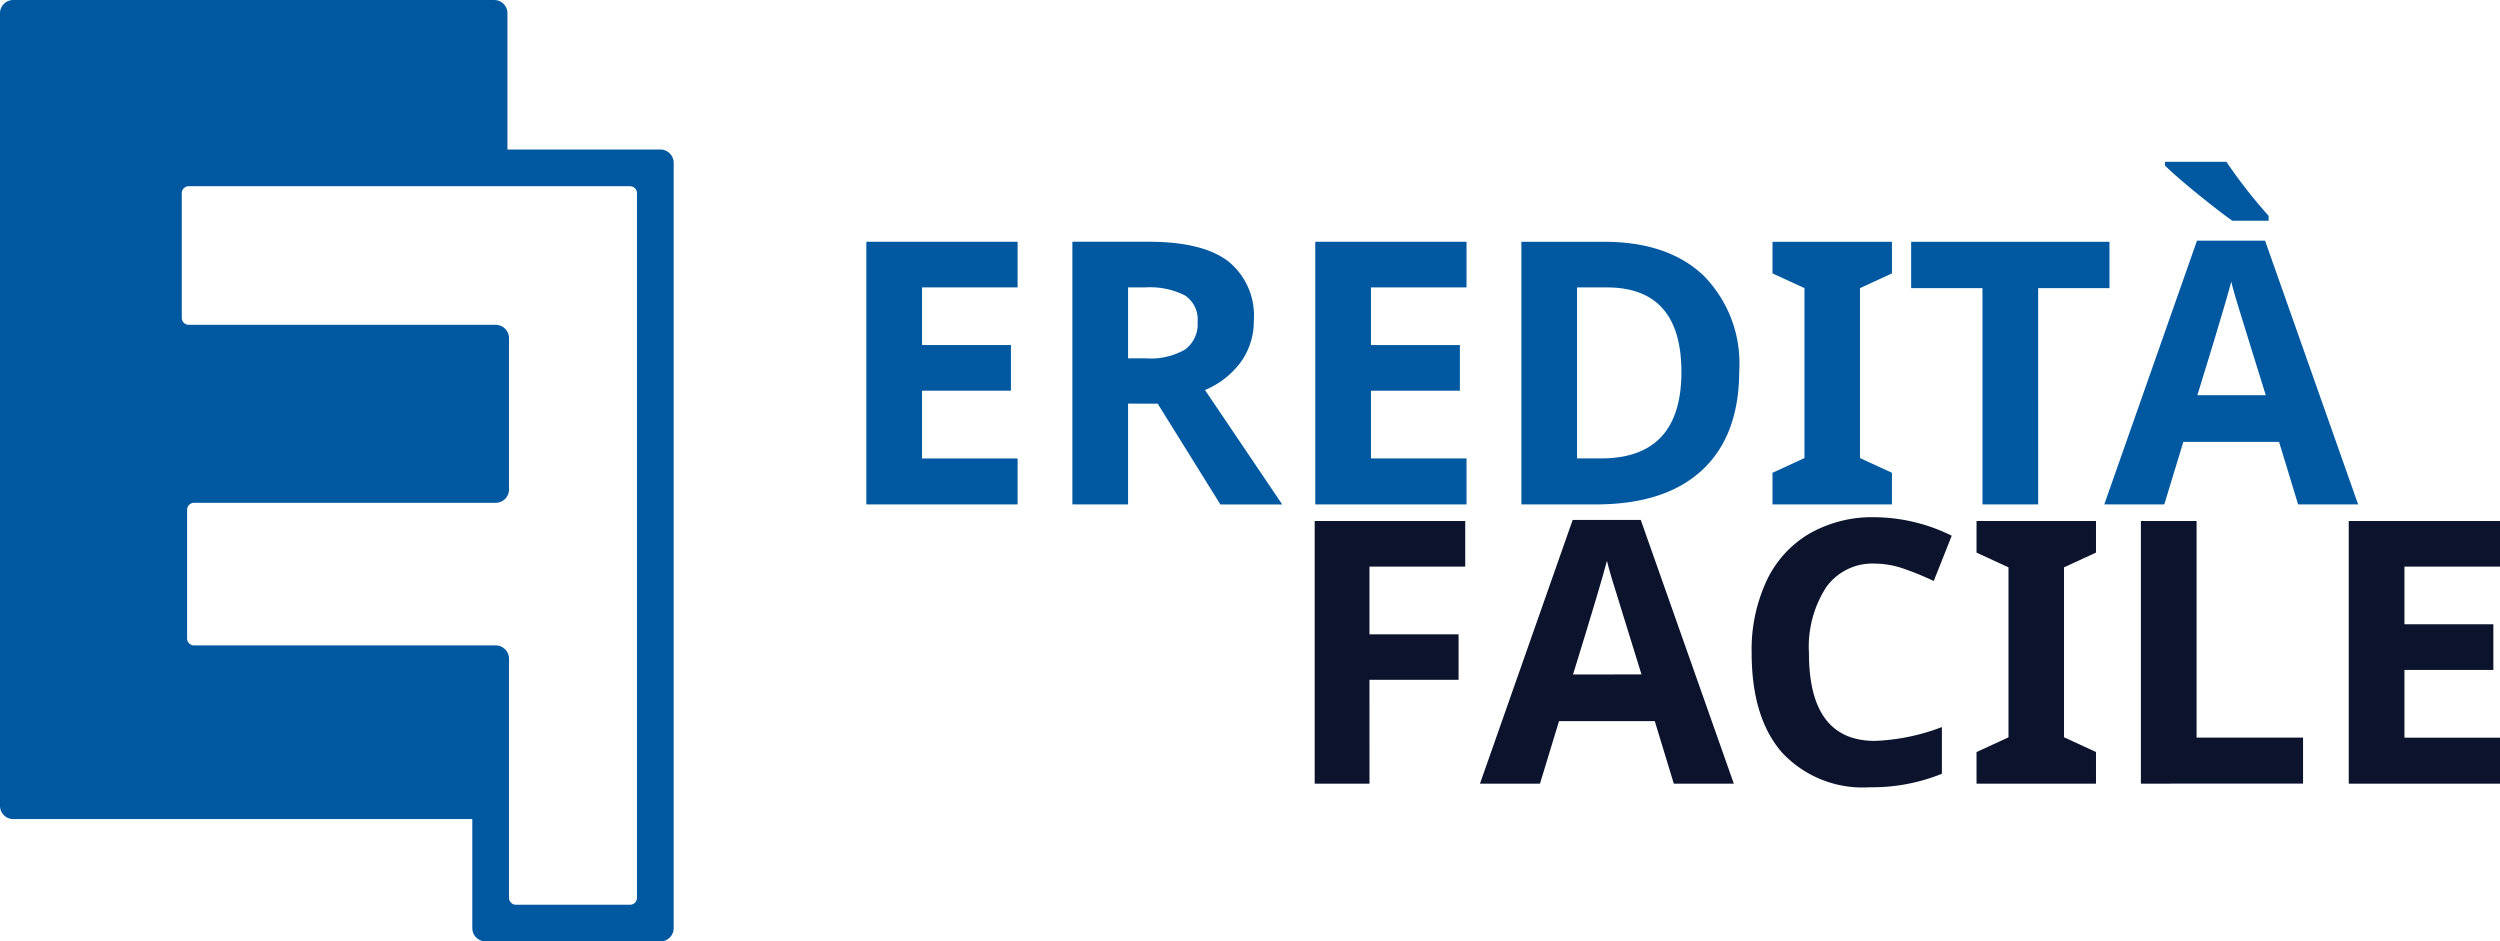 <svg id="Raggruppa_437" data-name="Raggruppa 437" xmlns="http://www.w3.org/2000/svg" xmlns:xlink="http://www.w3.org/1999/xlink" width="185" height="69.667" viewBox="0 0 185 69.667">
  <defs>
    <clipPath id="clip-path">
      <rect id="Rettangolo_1" data-name="Rettangolo 1" width="49.853" height="69.667" fill="none"/>
    </clipPath>
    <clipPath id="clip-path-2">
      <rect id="Rettangolo_2" data-name="Rettangolo 2" width="120.891" height="46.281" fill="none"/>
    </clipPath>
  </defs>
  <g id="Raggruppa_2" data-name="Raggruppa 2">
    <g id="Raggruppa_1" data-name="Raggruppa 1" clip-path="url(#clip-path)">
      <path id="Tracciato_1" data-name="Tracciato 1" d="M48.862,11.063H37.55V.983A.983.983,0,0,0,36.567,0H.983A.983.983,0,0,0,0,.983V59.629a.983.983,0,0,0,.983.983H34.951v8.065a.991.991,0,0,0,.991.991H48.862a.991.991,0,0,0,.991-.991V12.054a.991.991,0,0,0-.991-.991M47.135,66.44a.51.51,0,0,1-.51.51H38.178a.51.51,0,0,1-.51-.51V48.751a.991.991,0,0,0-.991-.991H14.356a.51.51,0,0,1-.51-.51V37.719a.51.51,0,0,1,.51-.51H36.677a.991.991,0,0,0,.991-.991V25.027a.991.991,0,0,0-.991-.991H13.962a.51.51,0,0,1-.51-.51V14.291a.511.511,0,0,1,.51-.51H46.625a.51.51,0,0,1,.51.51Z" fill="#0058a0"/>
    </g>
  </g>
  <g id="Raggruppa_5" data-name="Raggruppa 5" transform="translate(64.109 11.975)">
    <path id="Tracciato_2" data-name="Tracciato 2" d="M0,19.03V38.465H11.193v-3.4H4.121V30.05H10.7V26.673H4.121V22.406h7.072V19.03Z" transform="translate(0 -13.114)" fill="#0058a0"/>
    <g id="Raggruppa_4" data-name="Raggruppa 4">
      <g id="Raggruppa_3" data-name="Raggruppa 3" clip-path="url(#clip-path-2)">
        <path id="Tracciato_3" data-name="Tracciato 3" d="M53.17,31.007v7.458H49.049V19.029h5.664q3.961,0,5.862,1.442a5.15,5.15,0,0,1,1.9,4.38,5.155,5.155,0,0,1-.944,3.051A6.249,6.249,0,0,1,58.86,30l5.716,8.468H60l-4.639-7.458Zm0-3.35H54.5a5.087,5.087,0,0,0,2.885-.651,2.326,2.326,0,0,0,.93-2.047,2.127,2.127,0,0,0-.95-1.967,5.771,5.771,0,0,0-2.945-.585H53.17Z" transform="translate(-33.801 -13.114)" fill="#0058a0"/>
        <path id="Tracciato_4" data-name="Tracciato 4" d="M118.059,38.466H106.866V19.03h11.193v3.377h-7.072v4.267h6.58v3.377h-6.58v5.012h7.072Z" transform="translate(-73.645 -13.114)" fill="#0058a0"/>
        <path id="Tracciato_5" data-name="Tracciato 5" d="M172.041,28.562q0,4.8-2.732,7.351t-7.889,2.553h-5.5V19.03h6.1q4.759,0,7.391,2.513a9.242,9.242,0,0,1,2.632,7.019m-4.281.106q0-6.261-5.53-6.261h-2.193V35.062h1.768q5.955,0,5.956-6.394" transform="translate(-107.447 -13.114)" fill="#0058a0"/>
        <path id="Tracciato_6" data-name="Tracciato 6" d="M224.539,38.466H215.7v-2.34l2.366-1.09V22.46L215.7,21.37V19.03h8.84v2.34l-2.366,1.09V35.036l2.366,1.09Z" transform="translate(-148.645 -13.114)" fill="#0058a0"/>
        <path id="Tracciato_7" data-name="Tracciato 7" d="M258.111,38.466H253.99V22.46h-5.278V19.03h14.676v3.43h-5.278Z" transform="translate(-171.396 -13.114)" fill="#0058a0"/>
        <path id="Tracciato_8" data-name="Tracciato 8" d="M309.028,25.351l-1.409-4.626h-7.085l-1.409,4.626h-4.44l6.86-19.515h5.038l6.886,19.515ZM304.162,4.361q-.838-.585-2.459-1.894T299.177.279V0h4.546a37.38,37.38,0,0,0,3.124,4v.359Zm2.473,12.908q-1.954-6.288-2.2-7.112t-.352-1.3q-.438,1.7-2.512,8.415Z" transform="translate(-203.077)" fill="#0058a0"/>
        <path id="Tracciato_9" data-name="Tracciato 9" d="M110.785,104.938h-4.055V85.5h11.14v3.377h-7.086v5.011h6.594v3.364h-6.594Z" transform="translate(-73.552 -58.923)" fill="#0b132d"/>
        <path id="Tracciato_10" data-name="Tracciato 10" d="M160.417,104.761l-1.409-4.626h-7.086l-1.409,4.626h-4.44l6.86-19.515h5.038l6.886,19.515Zm-2.393-8.083q-1.954-6.288-2.2-7.112t-.353-1.3q-.438,1.7-2.512,8.415Z" transform="translate(-100.664 -58.746)" fill="#0b132d"/>
        <path id="Tracciato_11" data-name="Tracciato 11" d="M219.851,88.034a4.2,4.2,0,0,0-3.6,1.748,8.134,8.134,0,0,0-1.276,4.872q0,6.5,4.879,6.5a15.421,15.421,0,0,0,4.959-1.024v3.456a13.769,13.769,0,0,1-5.344,1,8.15,8.15,0,0,1-6.487-2.572q-2.247-2.572-2.247-7.385a12.056,12.056,0,0,1,1.1-5.311,7.972,7.972,0,0,1,3.171-3.5,9.377,9.377,0,0,1,4.845-1.216,13.081,13.081,0,0,1,5.69,1.369l-1.33,3.35a22.1,22.1,0,0,0-2.193-.9,6.549,6.549,0,0,0-2.167-.385" transform="translate(-145.222 -58.303)" fill="#0b132d"/>
        <path id="Tracciato_12" data-name="Tracciato 12" d="M273.112,104.938h-8.84V102.6l2.366-1.09V88.932l-2.366-1.09V85.5h8.84v2.34l-2.366,1.09v12.576l2.366,1.09Z" transform="translate(-182.118 -58.923)" fill="#0b132d"/>
        <path id="Tracciato_13" data-name="Tracciato 13" d="M303.4,104.938V85.5h4.121v16.032H315.4v3.4Z" transform="translate(-209.083 -58.923)" fill="#0b132d"/>
        <path id="Tracciato_14" data-name="Tracciato 14" d="M364.071,104.938H352.878V85.5h11.193v3.377H357v4.267h6.58v3.377H357v5.012h7.072Z" transform="translate(-243.18 -58.923)" fill="#0b132d"/>
      </g>
    </g>
  </g>
</svg>
